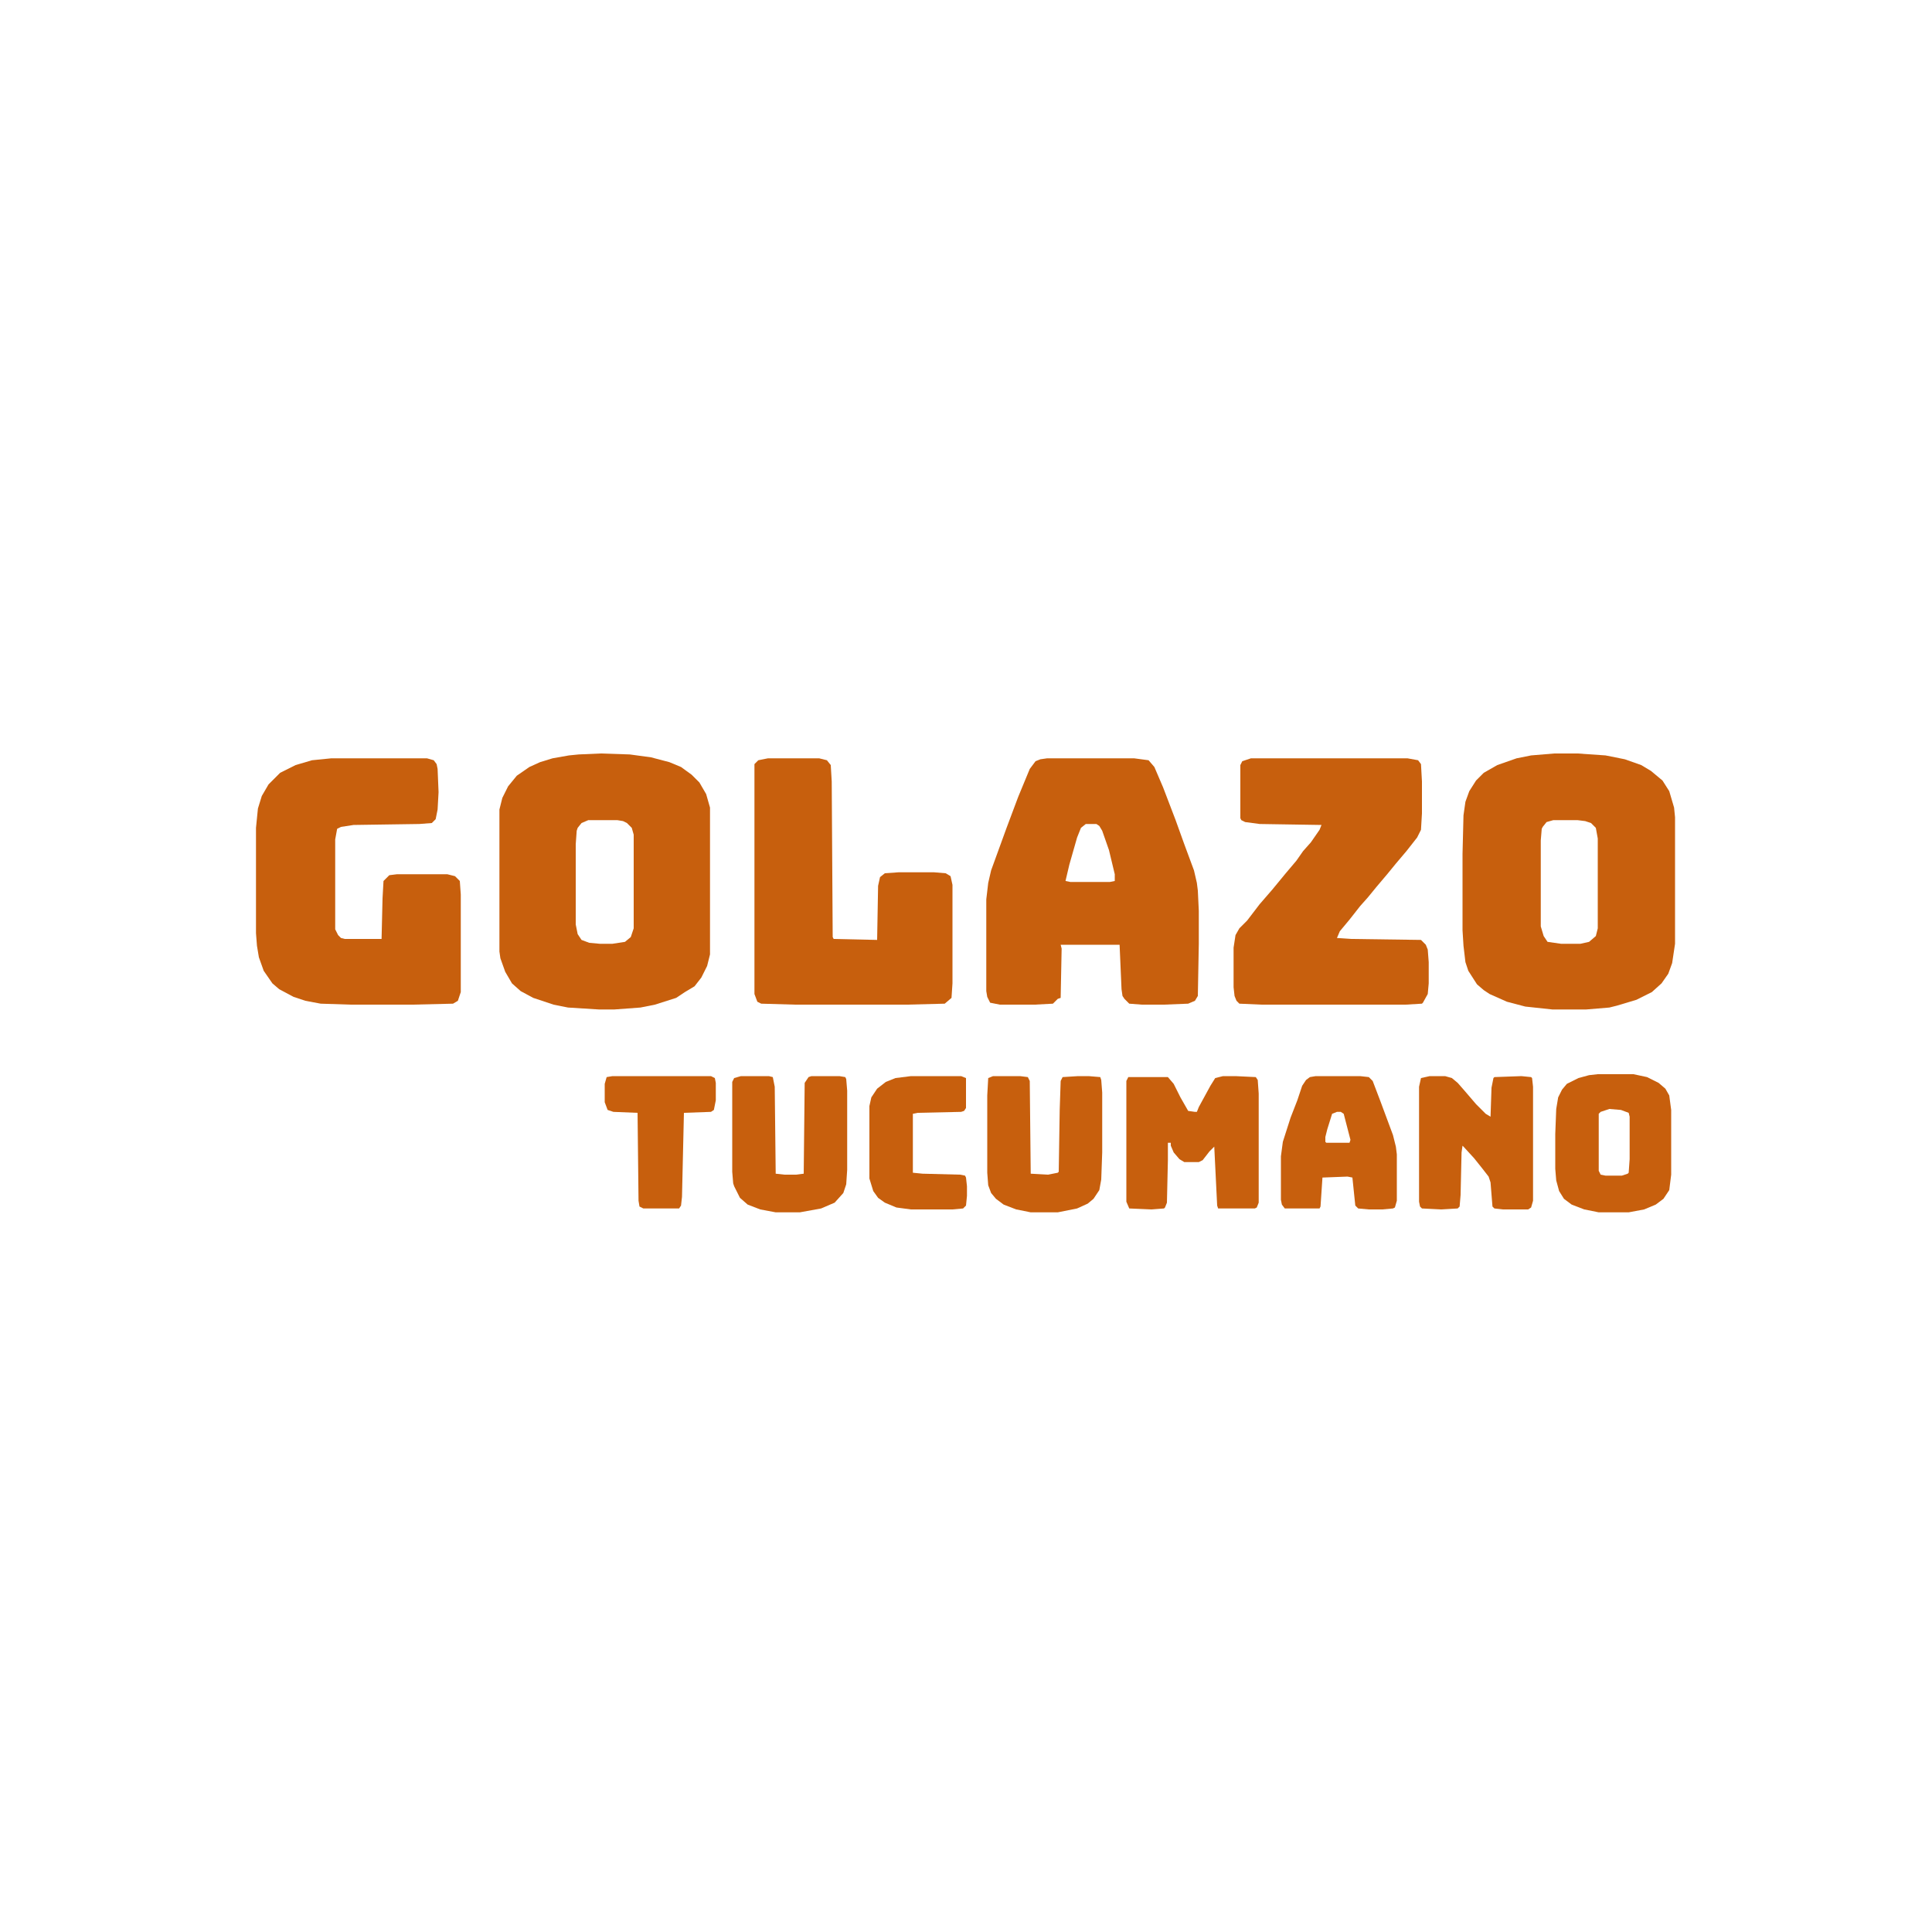 <svg xmlns="http://www.w3.org/2000/svg" viewBox="0 0 2000 2000" width="500" height="500"><path transform="translate(1609,780)" d="m0 0h24l29 2 20 4 17 6 10 6 12 10 7 11 5 17 1 10v131l-3 20-4 11-7 10-10 9-16 8-20 6-8 2-24 2h-35l-28-3-19-5-18-8-6-4-7-6-9-14-3-9-2-17-1-16v-79l1-40 2-14 4-11 7-11 8-8 14-8 20-7 15-3zm-1 69-7 2-4 5-1 2-1 12v89l3 10 4 6 14 2h20l9-2 7-6 2-8v-93l-2-11-5-5-6-2-8-1z" fill="#C75F0D"></path><path transform="translate(622,780)" d="m0 0 30 1 22 3 19 5 12 5 11 8 8 8 7 12 4 14v152l-3 12-6 12-7 9-10 6-9 6-22 7-15 3-27 2h-16l-32-2-15-3-21-7-13-7-9-8-7-12-5-14-1-7v-147l3-12 6-12 9-11 13-9 11-5 13-4 17-3 10-1zm-13 69-7 3-4 5-1 3-1 14v83l2 10 4 6 8 3 11 1h13l13-2 6-5 3-9v-97l-2-7-5-5-4-2-6-1z" fill="#C75F0D"></path><path transform="translate(1084,785)" d="m0 0h90l15 2 6 7 9 21 13 34 9 25 10 27 3 13 1 8 1 21v34l-1 54-3 5-7 3-25 1h-23l-13-1-5-5-2-3-1-7-2-46h-61l1 4-1 51-3 1-5 5-19 1h-36l-10-2-3-6-1-6v-95l2-17 3-13 16-44 12-32 12-29 6-8 5-2zm40 68-5 4-4 10-8 28-4 17 5 1h41l5-1v-7l-6-25-7-20-3-5-3-2z" fill="#C75F0D"></path><path transform="translate(343,785)" d="m0 0h99l7 2 3 4 1 5 1 24-1 18-2 10-4 4-13 1-68 1-13 2-4 2-2 11v93l3 6 3 3 4 1h38l1-42 1-18 6-6 8-1h52l8 2 5 5 1 14v101l-3 9-5 3-42 1h-64l-31-1-16-3-12-4-15-8-7-6-9-13-5-14-2-12-1-13v-109l2-20 4-13 7-12 12-12 16-8 17-5z" fill="#C75F0D"></path><path transform="translate(1295,785)" d="m0 0h162l11 2 3 4 1 18v33l-1 17-4 8-11 14-11 13-9 11-11 13-9 11-8 9-11 14-10 12-3 7 15 1 72 1 5 5 2 5 1 13v22l-1 11-5 9-1 1-17 1h-149l-23-1-3-3-2-5-1-9v-41l2-13 4-7 8-8 13-17 13-15 14-17 11-13 7-10 8-9 9-13 2-5-64-1-15-2-4-2-1-2v-55l2-4z" fill="#C75F0D"></path><path transform="translate(795,785)" d="m0 0h53l8 2 4 5 1 17 1 161 1 2 45 1 1-56 2-9 5-4 14-1h37l12 1 5 3 2 9v102l-1 15-7 6-39 1h-116l-35-1-4-2-3-8v-238l4-4z" fill="#C75F0D"></path><path transform="translate(1266,1114)" d="m0 0h13l21 1 2 3 1 14v113l-2 5-2 1h-38l-1-3-3-61-5 5-7 9-4 2h-15l-5-3-6-7-3-7v-3h-3v18l-1 44-2 5-1 1-13 1-23-1-3-7v-125l2-4h41l6 7 7 14 8 14 7 1h2l2-5 12-22 5-8z" fill="#C75F0D"></path><path transform="translate(1654,1112)" d="m0 0h37l14 3 12 6 7 6 4 7 2 15v67l-2 16-6 9-8 6-12 5-16 3h-31l-15-3-13-5-8-6-5-8-3-11-1-12v-36l1-26 2-12 4-8 5-6 12-6 11-3zm12 36-9 3-2 2v59l2 4 5 1h17l6-2 1-1 1-14v-44l-1-4-8-3z" fill="#C75F0D"></path><path transform="translate(1480,1114)" d="m0 0h16l7 2 6 5 7 8 12 14 10 10 5 3 1-30 2-10 1-1 28-1 10 1 1 1 1 9v118l-2 7-3 2h-26l-9-1-2-2-2-25-2-6-7-9-8-10-11-12-1-1-1 7-1 44-1 12-2 2-17 1-20-1-2-2-1-5v-119l2-9z" fill="#C75F0D"></path><path transform="translate(767,1114)" d="m0 0h29l4 1 2 10 1 90 9 1h12l8-1 1-94 4-6 3-1h29l6 1 1 2 1 12v82l-1 15-3 9-9 10-14 6-22 4h-25l-16-3-13-5-8-7-6-12-1-3-1-12v-93l2-4z" fill="#C75F0D"></path><path transform="translate(1028,1114)" d="m0 0h28l8 1 2 4 1 96 18 1 10-2 1-1 1-64 1-30 2-4 16-1h11l12 1 1 3 1 13v62l-1 28-2 11-6 9-6 5-11 5-20 4h-28l-15-3-13-5-8-6-5-6-3-8-1-13v-80l1-18z" fill="#C75F0D"></path><path transform="translate(1362,1114)" d="m0 0h46l9 1 4 4 8 21 13 35 3 12 1 8v48l-2 7-2 1-11 1h-14l-11-1-3-3-3-29-5-1-26 1-2 30-1 2h-36l-3-4-1-5v-45l2-15 8-25 7-18 5-15 4-6 4-3zm22 37-5 2-5 16-2 8v5l1 1h24l1-3-7-27-3-2z" fill="#C75F0D"></path><path transform="translate(943,1114)" d="m0 0h52l5 2v31l-2 3-3 1-45 1-5 1v61l10 1 39 1 5 1 1 2 1 9v10l-1 10-3 3-11 1h-43l-15-2-12-5-7-5-5-7-4-13v-75l2-9 6-9 9-7 10-4z" fill="#C75F0D"></path><path transform="translate(634,1114)" d="m0 0h102l4 2 1 5v18l-2 10-3 2-28 1-2 87-1 9-2 3h-37l-4-2-1-6-1-91-25-1-6-2-3-8v-19l2-7z" fill="#C75F0D"></path></svg>